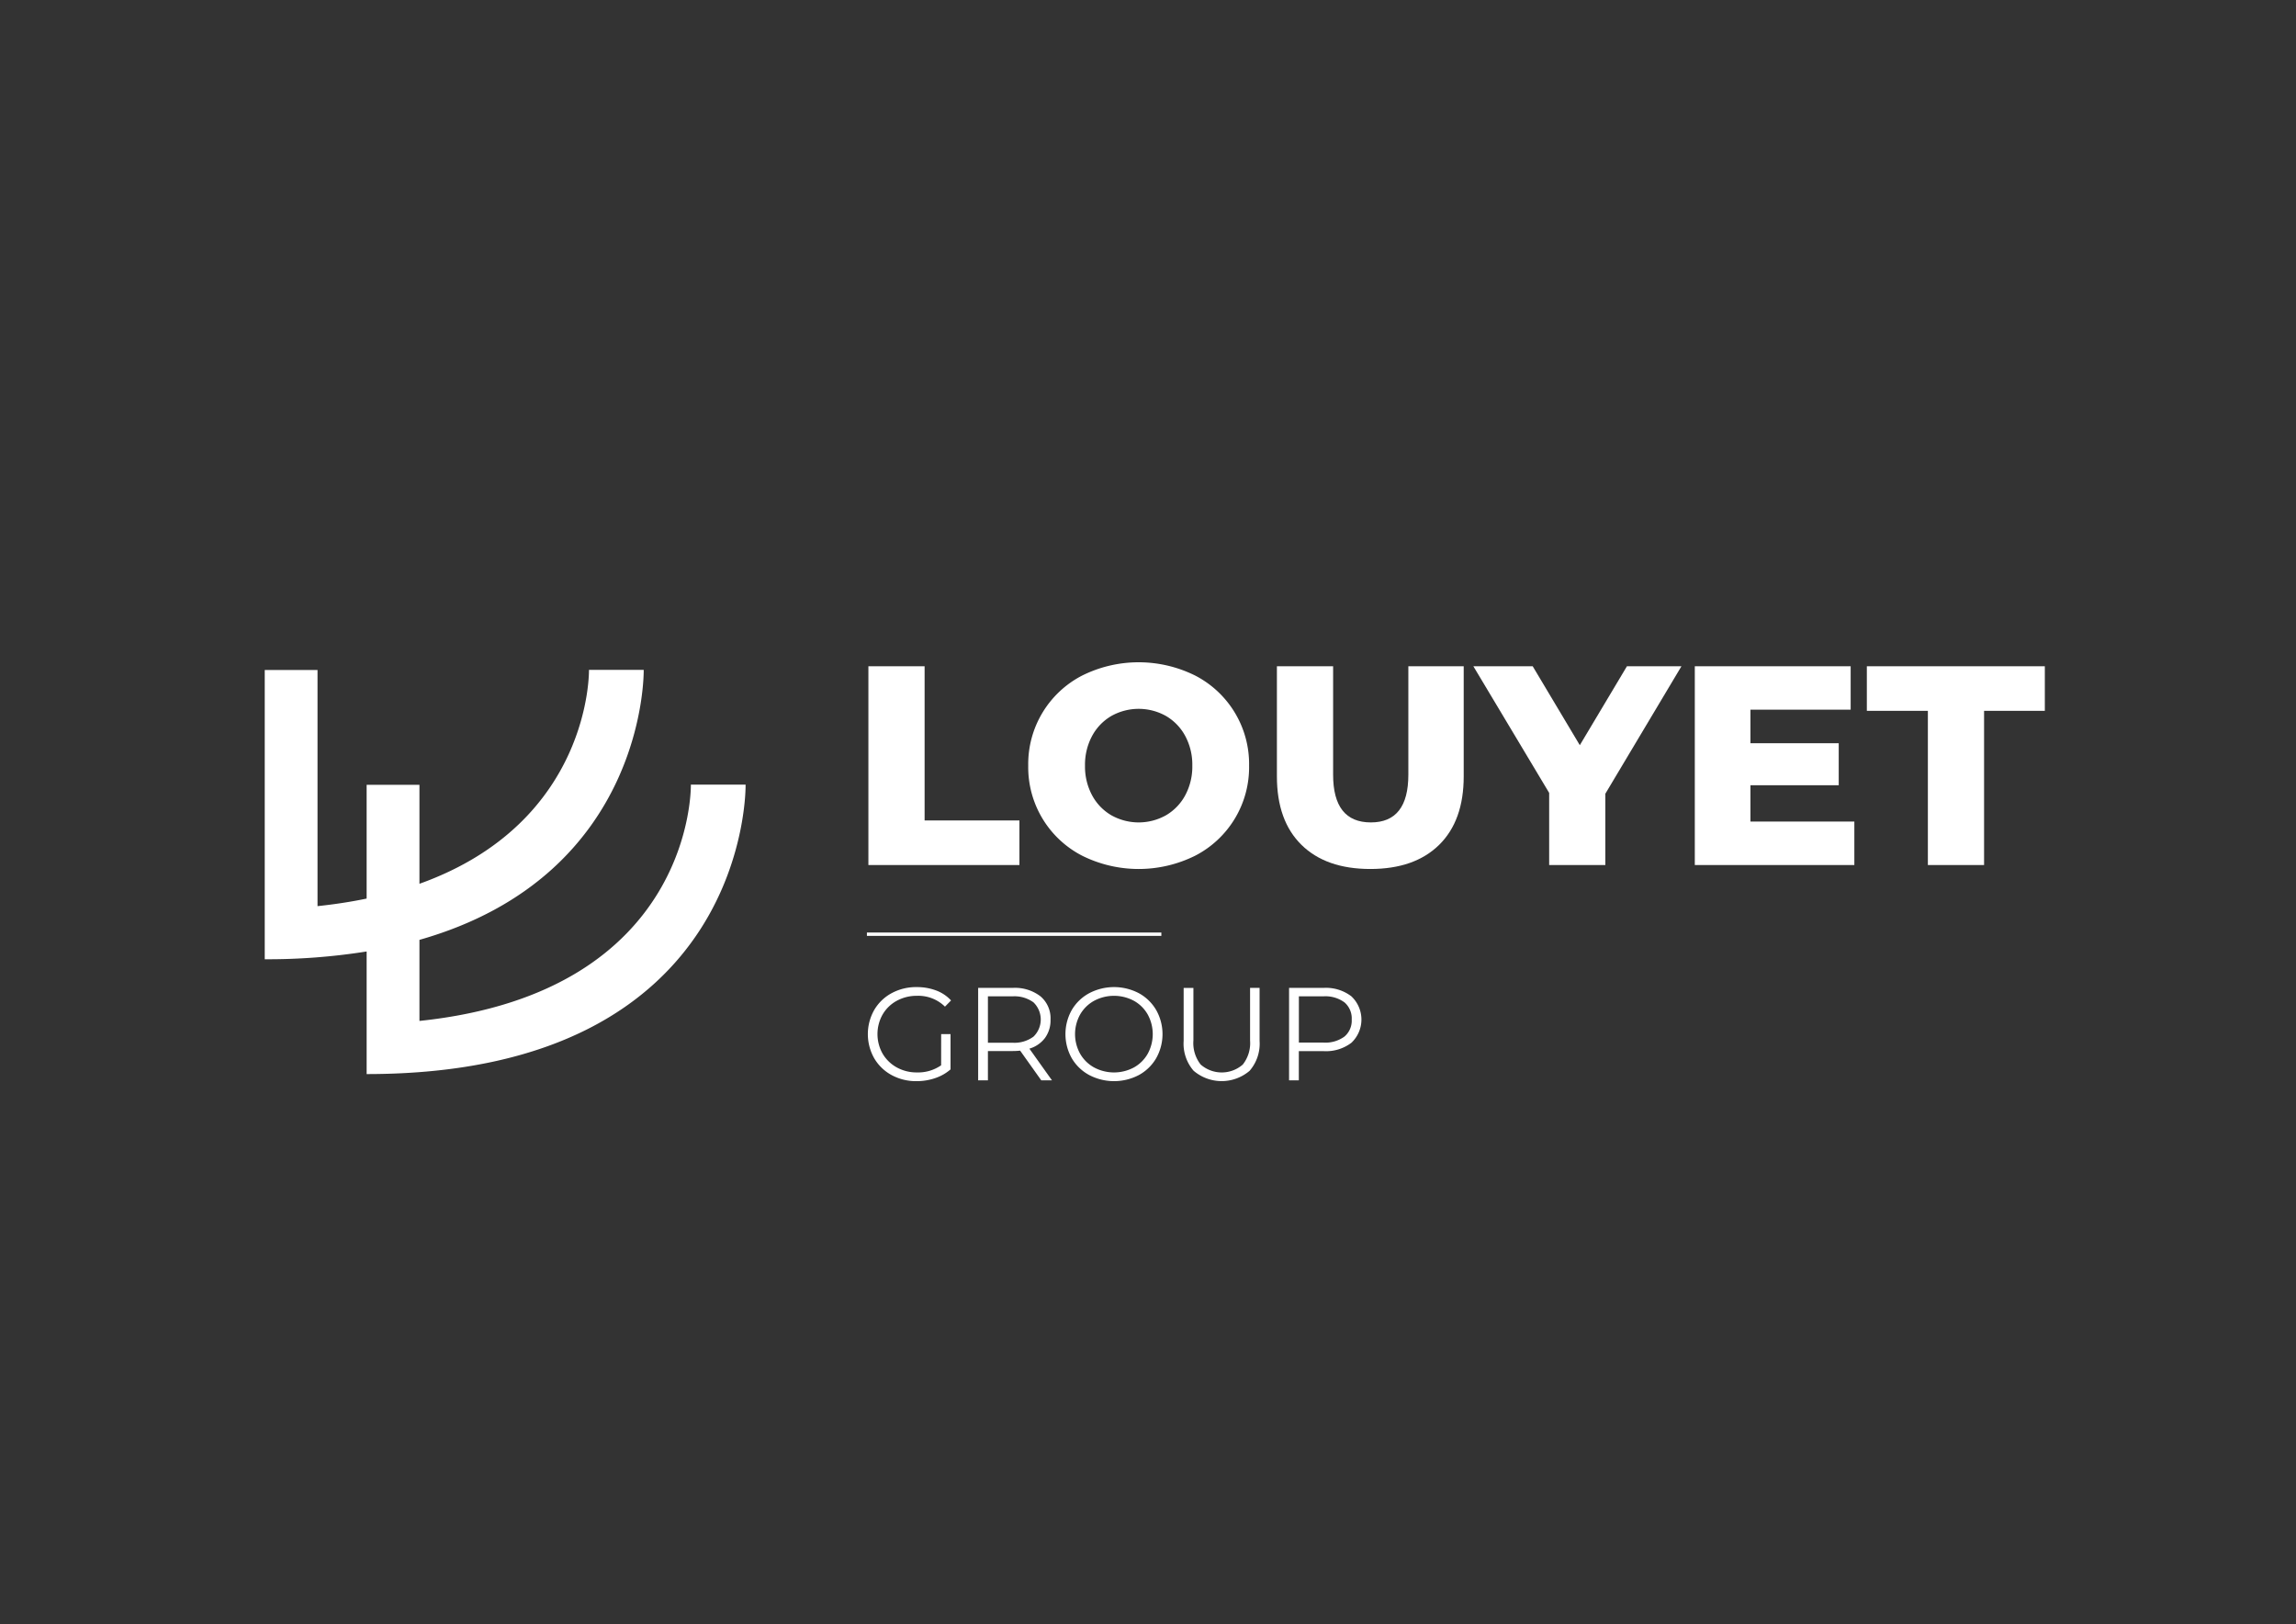 <?xml version="1.0" encoding="UTF-8" standalone="no"?>
<svg
   id="Groupe_81"
   data-name="Groupe 81"
   width="1374.205"
   height="971.964"
   viewBox="0 0 1374.205 971.964"
   version="1.1"
   sodipodi:docname="Louyet.svg"
   xml:space="preserve"
   inkscape:version="1.3.2 (091e20e, 2023-11-25)"
   xmlns:inkscape="http://www.inkscape.org/namespaces/inkscape"
   xmlns:sodipodi="http://sodipodi.sourceforge.net/DTD/sodipodi-0.dtd"
   xmlns="http://www.w3.org/2000/svg"
   xmlns:svg="http://www.w3.org/2000/svg"><rect x="0" y="0" width="1374.205" height="971.964" fill="#333333" stroke="none"/><sodipodi:namedview
     id="namedview1"
     pagecolor="#ffffff"
     bordercolor="#000000"
     borderopacity="0.25"
     inkscape:showpageshadow="2"
     inkscape:pageopacity="0.0"
     inkscape:pagecheckerboard="0"
     inkscape:deskcolor="#d1d1d1"
     inkscape:zoom="0.4432817"
     inkscape:cx="560.59161"
     inkscape:cy="882.05762"
     inkscape:window-width="1392"
     inkscape:window-height="1051"
     inkscape:window-x="0"
     inkscape:window-y="38"
     inkscape:window-maximized="0"
     inkscape:current-layer="Groupe_1" /><defs
     id="defs1"><clipPath
       id="clip-path"><rect
         id="Rectangle_8"
         data-name="Rectangle 8"
         width="255.437"
         height="60.097"
         fill="none"
         x="0"
         y="0" /></clipPath></defs><g
     id="Groupe_1"
     data-name="Groupe 1"
     clip-path="url(#clip-path)"
     transform="matrix(4.171,0,0,4.171,158.449,396.323)"><path
       id="Tracé_1"
       data-name="Tracé 1"
       d="m 231.909,125.962 h 1.346 v 5.06 a 6.48,6.48 0 0 1 -2.2,1.251 8.165,8.165 0 0 1 -2.672,0.436 7.332,7.332 0 0 1 -3.582,-0.872 6.427,6.427 0 0 1 -2.5,-2.417 7.029,7.029 0 0 1 0,-6.918 6.434,6.434 0 0 1 2.5,-2.416 7.371,7.371 0 0 1 3.6,-0.872 7.776,7.776 0 0 1 2.786,0.483 5.539,5.539 0 0 1 2.142,1.431 l -0.872,0.89 a 5.454,5.454 0 0 0 -4,-1.554 5.958,5.958 0 0 0 -2.91,0.711 5.226,5.226 0 0 0 -2.037,1.971 5.712,5.712 0 0 0 0,5.619 5.331,5.331 0 0 0 2.028,1.971 5.839,5.839 0 0 0 2.9,0.72 5.776,5.776 0 0 0 3.468,-1.023 z"
       fill="#fff"
       style="fill:#ffffff;fill-opacity:1"
       transform="translate(-134.846,-72.612)" /><path
       id="Tracé_2"
       data-name="Tracé 2"
       d="m 270.934,132.773 -3.033,-4.264 a 9.709,9.709 0 0 1 -1.061,0.057 h -3.563 v 4.207 h -1.4 v -13.267 h 4.966 a 6,6 0 0 1 3.98,1.213 4.13,4.13 0 0 1 1.44,3.336 4.312,4.312 0 0 1 -0.787,2.625 4.356,4.356 0 0 1 -2.246,1.545 l 3.241,4.549 z m -1.118,-6.273 a 3.422,3.422 0 0 0 0,-4.918 4.62,4.62 0 0 0 -3.014,-0.862 h -3.525 v 6.653 h 3.523 a 4.583,4.583 0 0 0 3.014,-0.872"
       fill="#fff"
       style="fill:#ffffff;fill-opacity:1"
       transform="translate(-159.504,-72.79)" /><path
       id="Tracé_3"
       data-name="Tracé 3"
       d="m 297.324,131.827 a 6.434,6.434 0 0 1 -2.5,-2.416 7.059,7.059 0 0 1 0,-6.9 6.437,6.437 0 0 1 2.5,-2.416 7.68,7.68 0 0 1 7.126,-0.01 6.458,6.458 0 0 1 2.492,2.417 7.031,7.031 0 0 1 0,6.918 6.453,6.453 0 0 1 -2.492,2.417 7.68,7.68 0 0 1 -7.126,-0.01 m 6.416,-1.08 a 5.144,5.144 0 0 0 1.99,-1.971 5.86,5.86 0 0 0 0,-5.629 5.147,5.147 0 0 0 -1.99,-1.971 6.061,6.061 0 0 0 -5.7,0 5.19,5.19 0 0 0 -2.009,1.971 5.794,5.794 0 0 0 0,5.629 5.187,5.187 0 0 0 2.009,1.971 6.061,6.061 0 0 0 5.7,0"
       fill="#fff"
       style="fill:#ffffff;fill-opacity:1"
       transform="translate(-179.024,-72.612)" /><path
       id="Tracé_4"
       data-name="Tracé 4"
       d="m 338.756,131.408 a 5.92,5.92 0 0 1 -1.441,-4.3 v -7.6 h 1.4 v 7.543 a 4.962,4.962 0 0 0 1.042,3.449 4.587,4.587 0 0 0 6.046,0 4.964,4.964 0 0 0 1.043,-3.449 V 119.5 h 1.365 v 7.6 a 5.945,5.945 0 0 1 -1.431,4.3 6.186,6.186 0 0 1 -8.027,0"
       fill="#fff"
       style="fill:#ffffff;fill-opacity:1"
       transform="translate(-205.454,-72.789)" /><path
       id="Tracé_5"
       data-name="Tracé 5"
       d="m 384.951,120.719 a 4.573,4.573 0 0 1 0,6.662 6.024,6.024 0 0 1 -3.98,1.2 h -3.563 v 4.189 h -1.4 v -13.264 h 4.966 a 6,6 0 0 1 3.98,1.213 m -1,5.771 a 2.985,2.985 0 0 0 1.043,-2.436 3.029,3.029 0 0 0 -1.043,-2.473 4.618,4.618 0 0 0 -3.014,-0.863 h -3.525 v 6.634 h 3.525 a 4.618,4.618 0 0 0 3.014,-0.862"
       fill="#fff"
       style="fill:#ffffff;fill-opacity:1"
       transform="translate(-229.02,-72.79)" /><path
       id="Tracé_6"
       data-name="Tracé 6"
       d="m 221.592,1.458 h 8.066 v 22.12 h 13.606 v 6.4 h -21.672 z"
       fill="#fff"
       style="fill:#ffffff;fill-opacity:1"
       transform="translate(-134.969,-0.888)" /><path
       id="Tracé_7"
       data-name="Tracé 7"
       d="m 287.981,27.742 a 14.277,14.277 0 0 1 -7.72,-12.914 14.277,14.277 0 0 1 7.72,-12.914 18.209,18.209 0 0 1 16.254,0 14.274,14.274 0 0 1 7.719,12.914 14.274,14.274 0 0 1 -7.719,12.914 18.209,18.209 0 0 1 -16.254,0 m 12.038,-5.785 a 7.328,7.328 0 0 0 2.77,-2.872 8.7,8.7 0 0 0 1.018,-4.257 8.7,8.7 0 0 0 -1.018,-4.257 7.339,7.339 0 0 0 -2.77,-2.872 8.019,8.019 0 0 0 -7.822,0 7.326,7.326 0 0 0 -2.77,2.872 8.692,8.692 0 0 0 -1.018,4.257 8.689,8.689 0 0 0 1.018,4.257 7.316,7.316 0 0 0 2.77,2.872 8.019,8.019 0 0 0 7.822,0"
       fill="#fff"
       style="fill:#ffffff;fill-opacity:1"
       transform="translate(-170.703)" /><path
       id="Tracé_8"
       data-name="Tracé 8"
       d="m 375.073,27.083 q -3.524,-3.463 -3.524,-9.818 V 1.459 h 8.066 V 17.02 q 0,6.844 5.418,6.844 5.378,0 5.377,-6.844 V 1.459 h 7.944 v 15.806 q 0,6.355 -3.524,9.818 -3.524,3.463 -9.879,3.462 -6.356,0 -9.879,-3.462"
       fill="#fff"
       style="fill:#ffffff;fill-opacity:1"
       transform="translate(-226.306,-0.889)" /><path
       id="Tracé_9"
       data-name="Tracé 9"
       d="m 462.6,19.749 v 10.225 h -8.06 V 19.627 L 443.662,1.458 h 8.514 l 6.762,11.325 6.762,-11.325 h 7.821 z"
       fill="#fff"
       style="fill:#ffffff;fill-opacity:1"
       transform="translate(-270.229,-0.888)" /><path
       id="Tracé_10"
       data-name="Tracé 10"
       d="m 547.841,23.741 v 6.233 H 524.947 V 1.458 h 22.365 v 6.233 h -14.38 V 12.5 H 545.6 v 6.029 h -12.668 v 5.214 z"
       fill="#fff"
       style="fill:#ffffff;fill-opacity:1"
       transform="translate(-319.738,-0.888)" /><path
       id="Tracé_11"
       data-name="Tracé 11"
       d="M 596.856,7.854 H 588.1 v -6.4 h 25.54 v 6.4 h -8.718 v 22.12 h -8.066 z"
       fill="#fff"
       style="fill:#ffffff;fill-opacity:1"
       transform="translate(-358.203,-0.888)" /><path
       id="Tracé_12"
       data-name="Tracé 12"
       d="m 69,19.247 h -7.853 c 0,0 0.639,29.753 -38.947,33.9 V 41.516 C 54.946,32.209 54.38,2.776 54.38,2.776 h -7.854 c 0,0 0.445,21.831 -24.326,30.695 v -14.2 h -7.579 v 16.322 c -2.194,0.454 -4.539,0.822 -7.047,1.084 V 2.8 H 0 v 41.5 a 90.436,90.436 0 0 0 14.622,-1.118 v 17.59 C 69.8,60.775 69,19.247 69,19.247"
       fill="#fff"
       style="fill:#ffffff;fill-opacity:1"
       transform="translate(0.001,-1.691)" /><rect
       id="Rectangle_7"
       data-name="Rectangle 7"
       width="42.251"
       height="0.482"
       fill="#fff"
       style="fill:#ffffff;fill-opacity:1"
       x="0"
       y="0"
       transform="translate(86.41,38.772)" /></g></svg>
